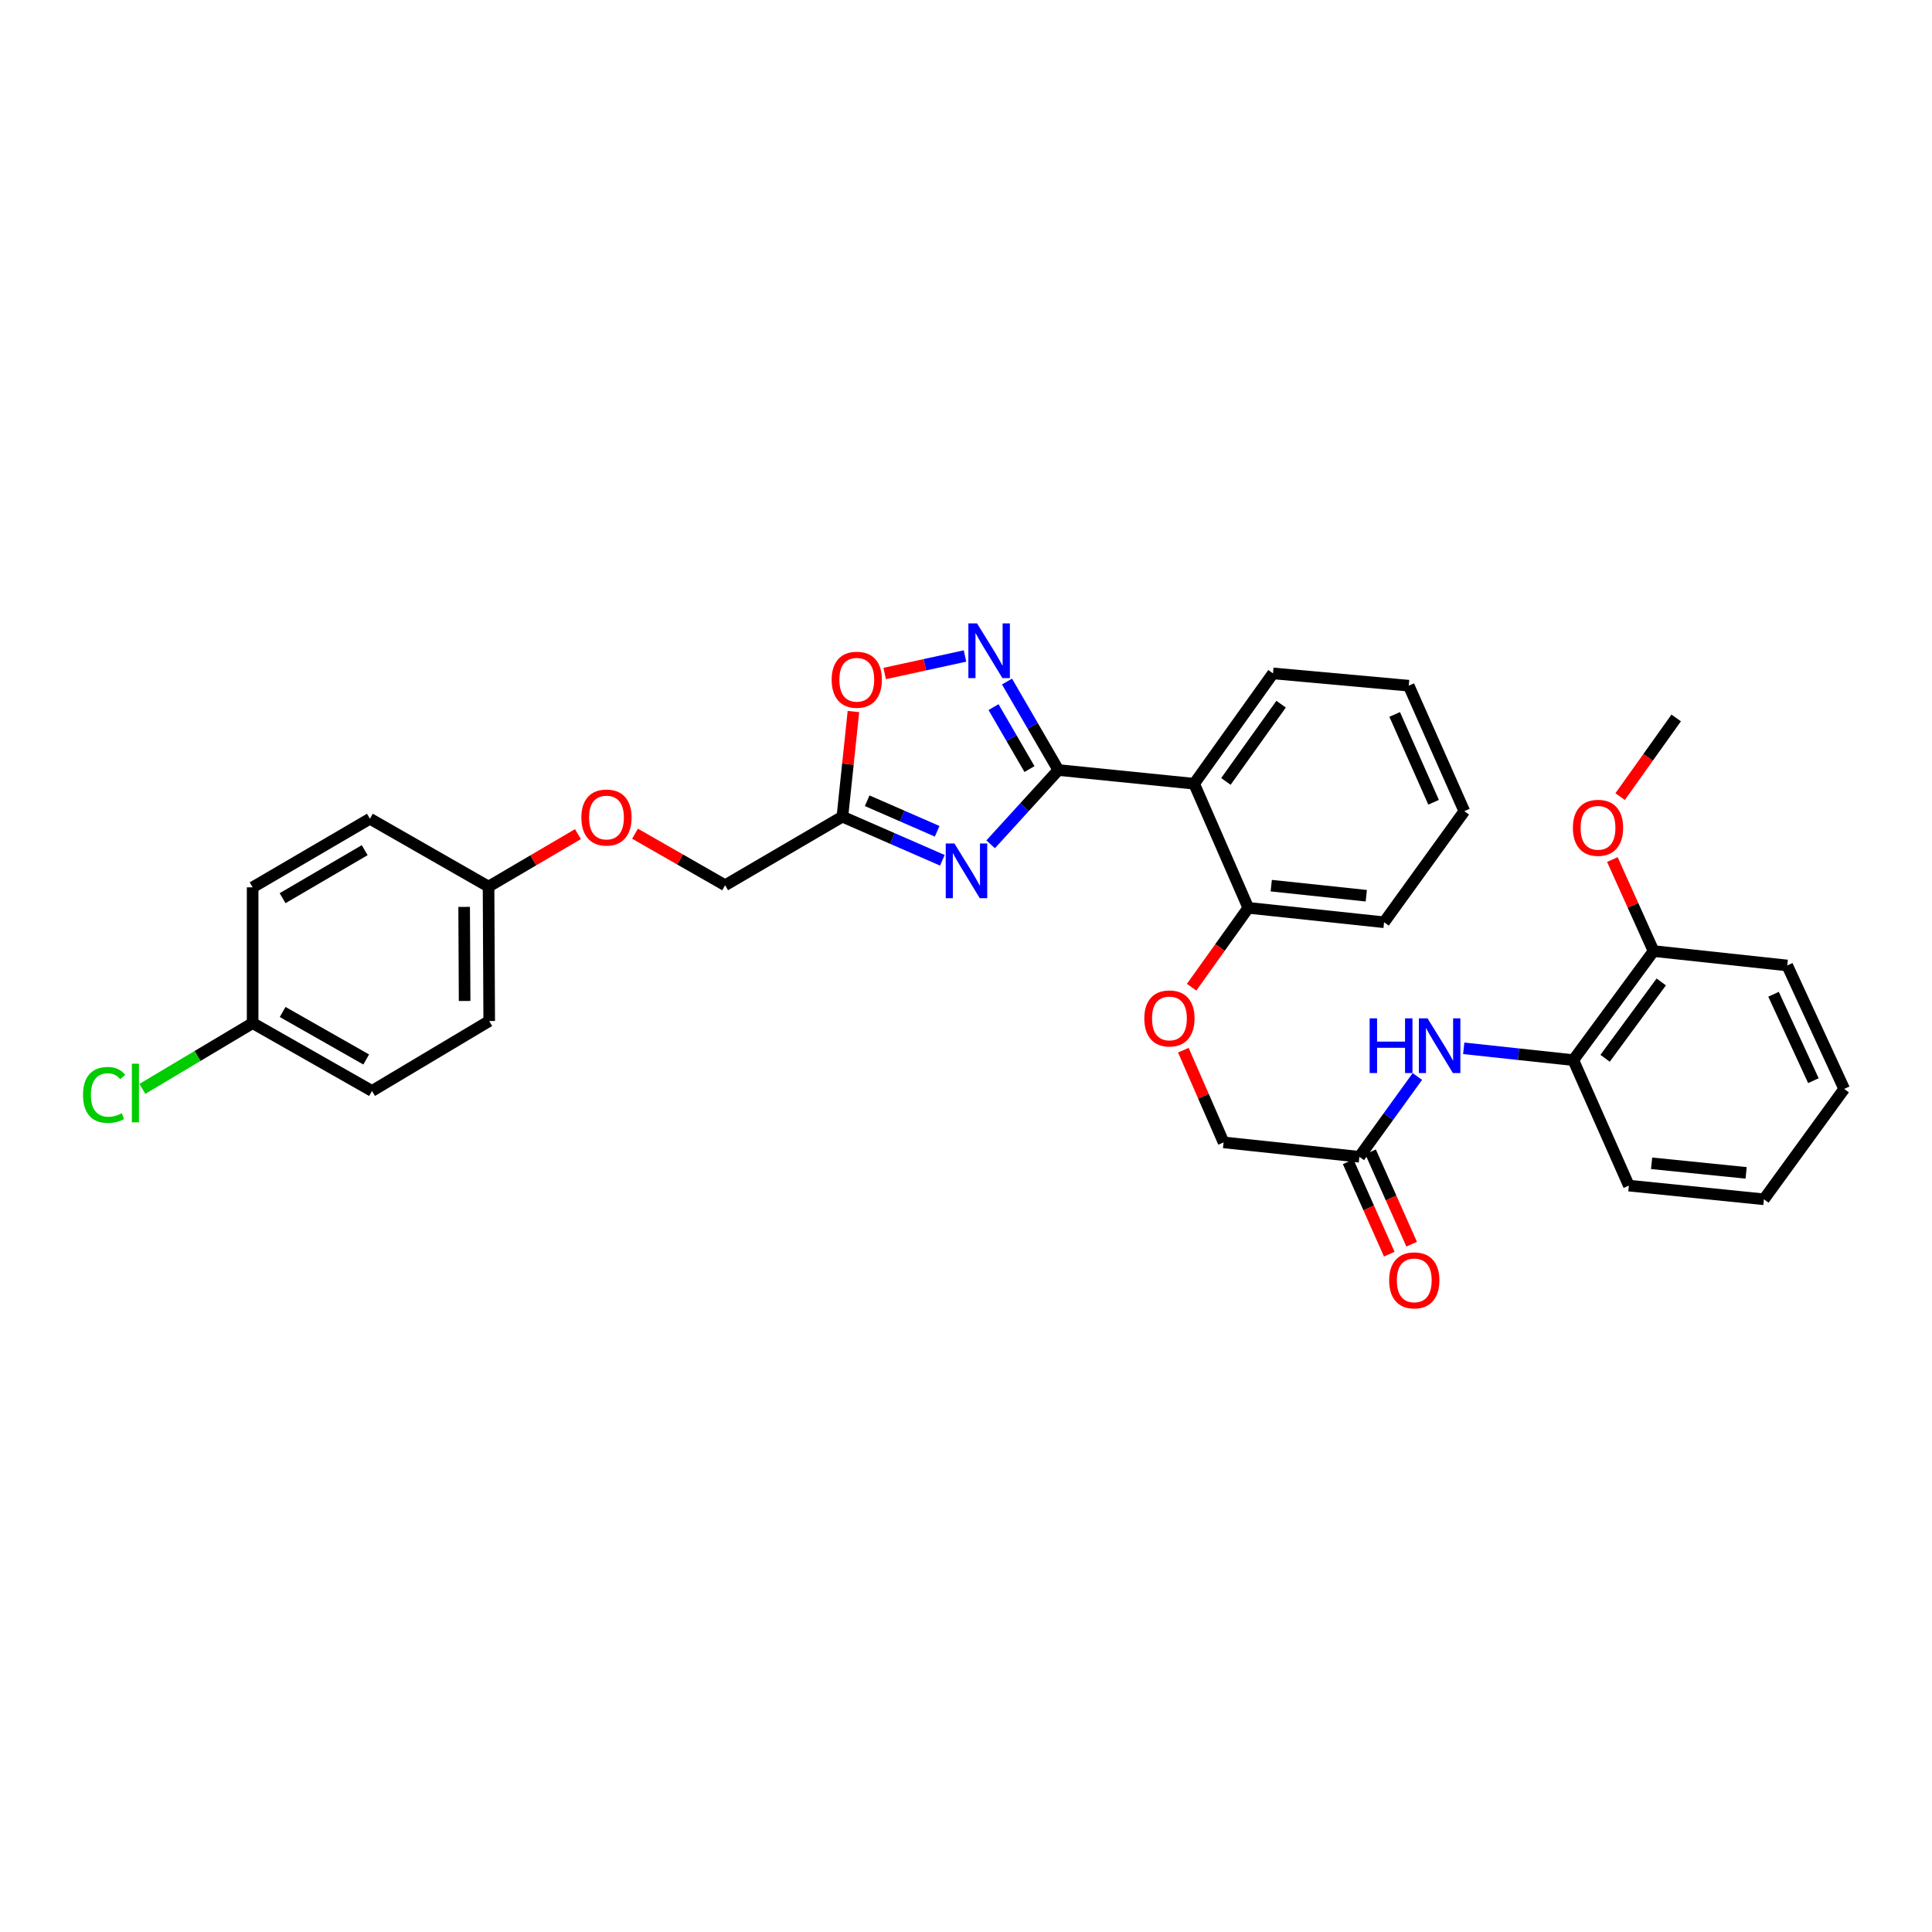 <?xml version='1.0' encoding='iso-8859-1'?>
<svg version='1.1' baseProfile='full'
              xmlns='http://www.w3.org/2000/svg'
                      xmlns:rdkit='http://www.rdkit.org/xml'
                      xmlns:xlink='http://www.w3.org/1999/xlink'
                  xml:space='preserve'
width='1000px' height='1000px' viewBox='0 0 1000 1000'>
<!-- END OF HEADER -->
<rect style='opacity:1.0;fill:#FFFFFF;stroke:none' width='1000' height='1000' x='0' y='0'> </rect>
<path class='bond-0' d='M 547.808,398.571 L 530.282,417.795' style='fill:none;fill-rule:evenodd;stroke:#000000;stroke-width:6px;stroke-linecap:butt;stroke-linejoin:miter;stroke-opacity:1' />
<path class='bond-0' d='M 530.282,417.795 L 512.756,437.018' style='fill:none;fill-rule:evenodd;stroke:#0000FF;stroke-width:6px;stroke-linecap:butt;stroke-linejoin:miter;stroke-opacity:1' />
<path class='bond-1' d='M 547.808,398.571 L 534.517,375.669' style='fill:none;fill-rule:evenodd;stroke:#000000;stroke-width:6px;stroke-linecap:butt;stroke-linejoin:miter;stroke-opacity:1' />
<path class='bond-1' d='M 534.517,375.669 L 521.226,352.766' style='fill:none;fill-rule:evenodd;stroke:#0000FF;stroke-width:6px;stroke-linecap:butt;stroke-linejoin:miter;stroke-opacity:1' />
<path class='bond-1' d='M 532.854,398.065 L 523.55,382.033' style='fill:none;fill-rule:evenodd;stroke:#000000;stroke-width:6px;stroke-linecap:butt;stroke-linejoin:miter;stroke-opacity:1' />
<path class='bond-1' d='M 523.55,382.033 L 514.247,366.001' style='fill:none;fill-rule:evenodd;stroke:#0000FF;stroke-width:6px;stroke-linecap:butt;stroke-linejoin:miter;stroke-opacity:1' />
<path class='bond-2' d='M 547.808,398.571 L 618.082,405.658' style='fill:none;fill-rule:evenodd;stroke:#000000;stroke-width:6px;stroke-linecap:butt;stroke-linejoin:miter;stroke-opacity:1' />
<path class='bond-3' d='M 487.76,445.282 L 461.891,433.99' style='fill:none;fill-rule:evenodd;stroke:#0000FF;stroke-width:6px;stroke-linecap:butt;stroke-linejoin:miter;stroke-opacity:1' />
<path class='bond-3' d='M 461.891,433.99 L 436.022,422.698' style='fill:none;fill-rule:evenodd;stroke:#000000;stroke-width:6px;stroke-linecap:butt;stroke-linejoin:miter;stroke-opacity:1' />
<path class='bond-3' d='M 485.071,430.273 L 466.963,422.369' style='fill:none;fill-rule:evenodd;stroke:#0000FF;stroke-width:6px;stroke-linecap:butt;stroke-linejoin:miter;stroke-opacity:1' />
<path class='bond-3' d='M 466.963,422.369 L 448.855,414.465' style='fill:none;fill-rule:evenodd;stroke:#000000;stroke-width:6px;stroke-linecap:butt;stroke-linejoin:miter;stroke-opacity:1' />
<path class='bond-4' d='M 499.48,339.543 L 478.691,344.073' style='fill:none;fill-rule:evenodd;stroke:#0000FF;stroke-width:6px;stroke-linecap:butt;stroke-linejoin:miter;stroke-opacity:1' />
<path class='bond-4' d='M 478.691,344.073 L 457.901,348.603' style='fill:none;fill-rule:evenodd;stroke:#FF0000;stroke-width:6px;stroke-linecap:butt;stroke-linejoin:miter;stroke-opacity:1' />
<path class='bond-8' d='M 618.082,405.658 L 646.118,469.902' style='fill:none;fill-rule:evenodd;stroke:#000000;stroke-width:6px;stroke-linecap:butt;stroke-linejoin:miter;stroke-opacity:1' />
<path class='bond-18' d='M 618.082,405.658 L 658.903,348.543' style='fill:none;fill-rule:evenodd;stroke:#000000;stroke-width:6px;stroke-linecap:butt;stroke-linejoin:miter;stroke-opacity:1' />
<path class='bond-18' d='M 634.521,404.464 L 663.096,364.483' style='fill:none;fill-rule:evenodd;stroke:#000000;stroke-width:6px;stroke-linecap:butt;stroke-linejoin:miter;stroke-opacity:1' />
<path class='bond-12' d='M 436.022,422.698 L 375.314,458.201' style='fill:none;fill-rule:evenodd;stroke:#000000;stroke-width:6px;stroke-linecap:butt;stroke-linejoin:miter;stroke-opacity:1' />
<path class='bond-32' d='M 436.022,422.698 L 438.876,395.495' style='fill:none;fill-rule:evenodd;stroke:#000000;stroke-width:6px;stroke-linecap:butt;stroke-linejoin:miter;stroke-opacity:1' />
<path class='bond-32' d='M 438.876,395.495 L 441.731,368.291' style='fill:none;fill-rule:evenodd;stroke:#FF0000;stroke-width:6px;stroke-linecap:butt;stroke-linejoin:miter;stroke-opacity:1' />
<path class='bond-5' d='M 733.636,557.187 L 718.621,577.972' style='fill:none;fill-rule:evenodd;stroke:#0000FF;stroke-width:6px;stroke-linecap:butt;stroke-linejoin:miter;stroke-opacity:1' />
<path class='bond-5' d='M 718.621,577.972 L 703.606,598.756' style='fill:none;fill-rule:evenodd;stroke:#000000;stroke-width:6px;stroke-linecap:butt;stroke-linejoin:miter;stroke-opacity:1' />
<path class='bond-7' d='M 757.627,542.6 L 785.985,545.66' style='fill:none;fill-rule:evenodd;stroke:#0000FF;stroke-width:6px;stroke-linecap:butt;stroke-linejoin:miter;stroke-opacity:1' />
<path class='bond-7' d='M 785.985,545.66 L 814.343,548.721' style='fill:none;fill-rule:evenodd;stroke:#000000;stroke-width:6px;stroke-linecap:butt;stroke-linejoin:miter;stroke-opacity:1' />
<path class='bond-6' d='M 703.606,598.756 L 633.332,591.296' style='fill:none;fill-rule:evenodd;stroke:#000000;stroke-width:6px;stroke-linecap:butt;stroke-linejoin:miter;stroke-opacity:1' />
<path class='bond-11' d='M 697.814,601.333 L 708.448,625.238' style='fill:none;fill-rule:evenodd;stroke:#000000;stroke-width:6px;stroke-linecap:butt;stroke-linejoin:miter;stroke-opacity:1' />
<path class='bond-11' d='M 708.448,625.238 L 719.083,649.143' style='fill:none;fill-rule:evenodd;stroke:#FF0000;stroke-width:6px;stroke-linecap:butt;stroke-linejoin:miter;stroke-opacity:1' />
<path class='bond-11' d='M 709.399,596.179 L 720.033,620.084' style='fill:none;fill-rule:evenodd;stroke:#000000;stroke-width:6px;stroke-linecap:butt;stroke-linejoin:miter;stroke-opacity:1' />
<path class='bond-11' d='M 720.033,620.084 L 730.668,643.989' style='fill:none;fill-rule:evenodd;stroke:#FF0000;stroke-width:6px;stroke-linecap:butt;stroke-linejoin:miter;stroke-opacity:1' />
<path class='bond-10' d='M 814.343,548.721 L 855.883,492.268' style='fill:none;fill-rule:evenodd;stroke:#000000;stroke-width:6px;stroke-linecap:butt;stroke-linejoin:miter;stroke-opacity:1' />
<path class='bond-10' d='M 830.787,547.768 L 859.865,508.25' style='fill:none;fill-rule:evenodd;stroke:#000000;stroke-width:6px;stroke-linecap:butt;stroke-linejoin:miter;stroke-opacity:1' />
<path class='bond-24' d='M 814.343,548.721 L 843.105,613.669' style='fill:none;fill-rule:evenodd;stroke:#000000;stroke-width:6px;stroke-linecap:butt;stroke-linejoin:miter;stroke-opacity:1' />
<path class='bond-9' d='M 646.118,469.902 L 631.448,490.443' style='fill:none;fill-rule:evenodd;stroke:#000000;stroke-width:6px;stroke-linecap:butt;stroke-linejoin:miter;stroke-opacity:1' />
<path class='bond-9' d='M 631.448,490.443 L 616.778,510.983' style='fill:none;fill-rule:evenodd;stroke:#FF0000;stroke-width:6px;stroke-linecap:butt;stroke-linejoin:miter;stroke-opacity:1' />
<path class='bond-25' d='M 646.118,469.902 L 716.392,477.355' style='fill:none;fill-rule:evenodd;stroke:#000000;stroke-width:6px;stroke-linecap:butt;stroke-linejoin:miter;stroke-opacity:1' />
<path class='bond-25' d='M 657.996,458.411 L 707.188,463.628' style='fill:none;fill-rule:evenodd;stroke:#000000;stroke-width:6px;stroke-linecap:butt;stroke-linejoin:miter;stroke-opacity:1' />
<path class='bond-13' d='M 612.503,543.572 L 622.918,567.434' style='fill:none;fill-rule:evenodd;stroke:#FF0000;stroke-width:6px;stroke-linecap:butt;stroke-linejoin:miter;stroke-opacity:1' />
<path class='bond-13' d='M 622.918,567.434 L 633.332,591.296' style='fill:none;fill-rule:evenodd;stroke:#000000;stroke-width:6px;stroke-linecap:butt;stroke-linejoin:miter;stroke-opacity:1' />
<path class='bond-23' d='M 855.883,492.268 L 845.222,468.584' style='fill:none;fill-rule:evenodd;stroke:#000000;stroke-width:6px;stroke-linecap:butt;stroke-linejoin:miter;stroke-opacity:1' />
<path class='bond-23' d='M 845.222,468.584 L 834.561,444.901' style='fill:none;fill-rule:evenodd;stroke:#FF0000;stroke-width:6px;stroke-linecap:butt;stroke-linejoin:miter;stroke-opacity:1' />
<path class='bond-26' d='M 855.883,492.268 L 925.079,499.727' style='fill:none;fill-rule:evenodd;stroke:#000000;stroke-width:6px;stroke-linecap:butt;stroke-linejoin:miter;stroke-opacity:1' />
<path class='bond-14' d='M 375.314,458.201 L 351.996,444.861' style='fill:none;fill-rule:evenodd;stroke:#000000;stroke-width:6px;stroke-linecap:butt;stroke-linejoin:miter;stroke-opacity:1' />
<path class='bond-14' d='M 351.996,444.861 L 328.677,431.521' style='fill:none;fill-rule:evenodd;stroke:#FF0000;stroke-width:6px;stroke-linecap:butt;stroke-linejoin:miter;stroke-opacity:1' />
<path class='bond-15' d='M 299.139,431.742 L 276.005,445.324' style='fill:none;fill-rule:evenodd;stroke:#FF0000;stroke-width:6px;stroke-linecap:butt;stroke-linejoin:miter;stroke-opacity:1' />
<path class='bond-15' d='M 276.005,445.324 L 252.87,458.906' style='fill:none;fill-rule:evenodd;stroke:#000000;stroke-width:6px;stroke-linecap:butt;stroke-linejoin:miter;stroke-opacity:1' />
<path class='bond-19' d='M 252.87,458.906 L 191.472,423.776' style='fill:none;fill-rule:evenodd;stroke:#000000;stroke-width:6px;stroke-linecap:butt;stroke-linejoin:miter;stroke-opacity:1' />
<path class='bond-20' d='M 252.87,458.906 L 253.215,528.475' style='fill:none;fill-rule:evenodd;stroke:#000000;stroke-width:6px;stroke-linecap:butt;stroke-linejoin:miter;stroke-opacity:1' />
<path class='bond-20' d='M 240.242,469.404 L 240.484,518.103' style='fill:none;fill-rule:evenodd;stroke:#000000;stroke-width:6px;stroke-linecap:butt;stroke-linejoin:miter;stroke-opacity:1' />
<path class='bond-16' d='M 130.764,529.553 L 192.55,564.676' style='fill:none;fill-rule:evenodd;stroke:#000000;stroke-width:6px;stroke-linecap:butt;stroke-linejoin:miter;stroke-opacity:1' />
<path class='bond-16' d='M 146.298,523.798 L 189.548,548.384' style='fill:none;fill-rule:evenodd;stroke:#000000;stroke-width:6px;stroke-linecap:butt;stroke-linejoin:miter;stroke-opacity:1' />
<path class='bond-17' d='M 130.764,529.553 L 102.231,546.577' style='fill:none;fill-rule:evenodd;stroke:#000000;stroke-width:6px;stroke-linecap:butt;stroke-linejoin:miter;stroke-opacity:1' />
<path class='bond-17' d='M 102.231,546.577 L 73.698,563.602' style='fill:none;fill-rule:evenodd;stroke:#00CC00;stroke-width:6px;stroke-linecap:butt;stroke-linejoin:miter;stroke-opacity:1' />
<path class='bond-34' d='M 130.764,529.553 L 130.764,459.279' style='fill:none;fill-rule:evenodd;stroke:#000000;stroke-width:6px;stroke-linecap:butt;stroke-linejoin:miter;stroke-opacity:1' />
<path class='bond-28' d='M 658.903,348.543 L 729.163,354.911' style='fill:none;fill-rule:evenodd;stroke:#000000;stroke-width:6px;stroke-linecap:butt;stroke-linejoin:miter;stroke-opacity:1' />
<path class='bond-22' d='M 191.472,423.776 L 130.764,459.279' style='fill:none;fill-rule:evenodd;stroke:#000000;stroke-width:6px;stroke-linecap:butt;stroke-linejoin:miter;stroke-opacity:1' />
<path class='bond-22' d='M 188.767,440.047 L 146.271,464.899' style='fill:none;fill-rule:evenodd;stroke:#000000;stroke-width:6px;stroke-linecap:butt;stroke-linejoin:miter;stroke-opacity:1' />
<path class='bond-21' d='M 253.215,528.475 L 192.55,564.676' style='fill:none;fill-rule:evenodd;stroke:#000000;stroke-width:6px;stroke-linecap:butt;stroke-linejoin:miter;stroke-opacity:1' />
<path class='bond-27' d='M 838.574,412.327 L 853.082,391.966' style='fill:none;fill-rule:evenodd;stroke:#FF0000;stroke-width:6px;stroke-linecap:butt;stroke-linejoin:miter;stroke-opacity:1' />
<path class='bond-27' d='M 853.082,391.966 L 867.591,371.606' style='fill:none;fill-rule:evenodd;stroke:#000000;stroke-width:6px;stroke-linecap:butt;stroke-linejoin:miter;stroke-opacity:1' />
<path class='bond-29' d='M 843.105,613.669 L 912.998,620.756' style='fill:none;fill-rule:evenodd;stroke:#000000;stroke-width:6px;stroke-linecap:butt;stroke-linejoin:miter;stroke-opacity:1' />
<path class='bond-29' d='M 854.868,602.117 L 903.793,607.078' style='fill:none;fill-rule:evenodd;stroke:#000000;stroke-width:6px;stroke-linecap:butt;stroke-linejoin:miter;stroke-opacity:1' />
<path class='bond-33' d='M 716.392,477.355 L 757.932,419.866' style='fill:none;fill-rule:evenodd;stroke:#000000;stroke-width:6px;stroke-linecap:butt;stroke-linejoin:miter;stroke-opacity:1' />
<path class='bond-35' d='M 925.079,499.727 L 954.545,563.626' style='fill:none;fill-rule:evenodd;stroke:#000000;stroke-width:6px;stroke-linecap:butt;stroke-linejoin:miter;stroke-opacity:1' />
<path class='bond-35' d='M 917.985,514.622 L 938.611,559.351' style='fill:none;fill-rule:evenodd;stroke:#000000;stroke-width:6px;stroke-linecap:butt;stroke-linejoin:miter;stroke-opacity:1' />
<path class='bond-30' d='M 729.163,354.911 L 757.932,419.866' style='fill:none;fill-rule:evenodd;stroke:#000000;stroke-width:6px;stroke-linecap:butt;stroke-linejoin:miter;stroke-opacity:1' />
<path class='bond-30' d='M 721.885,369.789 L 742.023,415.258' style='fill:none;fill-rule:evenodd;stroke:#000000;stroke-width:6px;stroke-linecap:butt;stroke-linejoin:miter;stroke-opacity:1' />
<path class='bond-31' d='M 912.998,620.756 L 954.545,563.626' style='fill:none;fill-rule:evenodd;stroke:#000000;stroke-width:6px;stroke-linecap:butt;stroke-linejoin:miter;stroke-opacity:1' />
<path  class='atom-1' d='M 493.992 436.574
L 503.272 451.574
Q 504.192 453.054, 505.672 455.734
Q 507.152 458.414, 507.232 458.574
L 507.232 436.574
L 510.992 436.574
L 510.992 464.894
L 507.112 464.894
L 497.152 448.494
Q 495.992 446.574, 494.752 444.374
Q 493.552 442.174, 493.192 441.494
L 493.192 464.894
L 489.512 464.894
L 489.512 436.574
L 493.992 436.574
' fill='#0000FF'/>
<path  class='atom-2' d='M 505.713 322.661
L 514.993 337.661
Q 515.913 339.141, 517.393 341.821
Q 518.873 344.501, 518.953 344.661
L 518.953 322.661
L 522.713 322.661
L 522.713 350.981
L 518.833 350.981
L 508.873 334.581
Q 507.713 332.661, 506.473 330.461
Q 505.273 328.261, 504.913 327.581
L 504.913 350.981
L 501.233 350.981
L 501.233 322.661
L 505.713 322.661
' fill='#0000FF'/>
<path  class='atom-5' d='M 430.467 351.828
Q 430.467 345.028, 433.827 341.228
Q 437.187 337.428, 443.467 337.428
Q 449.747 337.428, 453.107 341.228
Q 456.467 345.028, 456.467 351.828
Q 456.467 358.708, 453.067 362.628
Q 449.667 366.508, 443.467 366.508
Q 437.227 366.508, 433.827 362.628
Q 430.467 358.748, 430.467 351.828
M 443.467 363.308
Q 447.787 363.308, 450.107 360.428
Q 452.467 357.508, 452.467 351.828
Q 452.467 346.268, 450.107 343.468
Q 447.787 340.628, 443.467 340.628
Q 439.147 340.628, 436.787 343.428
Q 434.467 346.228, 434.467 351.828
Q 434.467 357.548, 436.787 360.428
Q 439.147 363.308, 443.467 363.308
' fill='#FF0000'/>
<path  class='atom-6' d='M 708.927 527.094
L 712.767 527.094
L 712.767 539.134
L 727.247 539.134
L 727.247 527.094
L 731.087 527.094
L 731.087 555.414
L 727.247 555.414
L 727.247 542.334
L 712.767 542.334
L 712.767 555.414
L 708.927 555.414
L 708.927 527.094
' fill='#0000FF'/>
<path  class='atom-6' d='M 738.887 527.094
L 748.167 542.094
Q 749.087 543.574, 750.567 546.254
Q 752.047 548.934, 752.127 549.094
L 752.127 527.094
L 755.887 527.094
L 755.887 555.414
L 752.007 555.414
L 742.047 539.014
Q 740.887 537.094, 739.647 534.894
Q 738.447 532.694, 738.087 532.014
L 738.087 555.414
L 734.407 555.414
L 734.407 527.094
L 738.887 527.094
' fill='#0000FF'/>
<path  class='atom-10' d='M 592.296 527.139
Q 592.296 520.339, 595.656 516.539
Q 599.016 512.739, 605.296 512.739
Q 611.576 512.739, 614.936 516.539
Q 618.296 520.339, 618.296 527.139
Q 618.296 534.019, 614.896 537.939
Q 611.496 541.819, 605.296 541.819
Q 599.056 541.819, 595.656 537.939
Q 592.296 534.059, 592.296 527.139
M 605.296 538.619
Q 609.616 538.619, 611.936 535.739
Q 614.296 532.819, 614.296 527.139
Q 614.296 521.579, 611.936 518.779
Q 609.616 515.939, 605.296 515.939
Q 600.976 515.939, 598.616 518.739
Q 596.296 521.539, 596.296 527.139
Q 596.296 532.859, 598.616 535.739
Q 600.976 538.619, 605.296 538.619
' fill='#FF0000'/>
<path  class='atom-12' d='M 719.023 662.714
Q 719.023 655.914, 722.383 652.114
Q 725.743 648.314, 732.023 648.314
Q 738.303 648.314, 741.663 652.114
Q 745.023 655.914, 745.023 662.714
Q 745.023 669.594, 741.623 673.514
Q 738.223 677.394, 732.023 677.394
Q 725.783 677.394, 722.383 673.514
Q 719.023 669.634, 719.023 662.714
M 732.023 674.194
Q 736.343 674.194, 738.663 671.314
Q 741.023 668.394, 741.023 662.714
Q 741.023 657.154, 738.663 654.354
Q 736.343 651.514, 732.023 651.514
Q 727.703 651.514, 725.343 654.314
Q 723.023 657.114, 723.023 662.714
Q 723.023 668.434, 725.343 671.314
Q 727.703 674.194, 732.023 674.194
' fill='#FF0000'/>
<path  class='atom-15' d='M 300.909 423.151
Q 300.909 416.351, 304.269 412.551
Q 307.629 408.751, 313.909 408.751
Q 320.189 408.751, 323.549 412.551
Q 326.909 416.351, 326.909 423.151
Q 326.909 430.031, 323.509 433.951
Q 320.109 437.831, 313.909 437.831
Q 307.669 437.831, 304.269 433.951
Q 300.909 430.071, 300.909 423.151
M 313.909 434.631
Q 318.229 434.631, 320.549 431.751
Q 322.909 428.831, 322.909 423.151
Q 322.909 417.591, 320.549 414.791
Q 318.229 411.951, 313.909 411.951
Q 309.589 411.951, 307.229 414.751
Q 304.909 417.551, 304.909 423.151
Q 304.909 428.871, 307.229 431.751
Q 309.589 434.631, 313.909 434.631
' fill='#FF0000'/>
<path  class='atom-18' d='M 42.971 566.734
Q 42.971 559.694, 46.251 556.014
Q 49.571 552.294, 55.851 552.294
Q 61.691 552.294, 64.811 556.414
L 62.171 558.574
Q 59.891 555.574, 55.851 555.574
Q 51.571 555.574, 49.291 558.454
Q 47.051 561.294, 47.051 566.734
Q 47.051 572.334, 49.371 575.214
Q 51.731 578.094, 56.291 578.094
Q 59.411 578.094, 63.051 576.214
L 64.171 579.214
Q 62.691 580.174, 60.451 580.734
Q 58.211 581.294, 55.731 581.294
Q 49.571 581.294, 46.251 577.534
Q 42.971 573.774, 42.971 566.734
' fill='#00CC00'/>
<path  class='atom-18' d='M 68.251 550.574
L 71.931 550.574
L 71.931 580.934
L 68.251 580.934
L 68.251 550.574
' fill='#00CC00'/>
<path  class='atom-24' d='M 814.128 428.47
Q 814.128 421.67, 817.488 417.87
Q 820.848 414.07, 827.128 414.07
Q 833.408 414.07, 836.768 417.87
Q 840.128 421.67, 840.128 428.47
Q 840.128 435.35, 836.728 439.27
Q 833.328 443.15, 827.128 443.15
Q 820.888 443.15, 817.488 439.27
Q 814.128 435.39, 814.128 428.47
M 827.128 439.95
Q 831.448 439.95, 833.768 437.07
Q 836.128 434.15, 836.128 428.47
Q 836.128 422.91, 833.768 420.11
Q 831.448 417.27, 827.128 417.27
Q 822.808 417.27, 820.448 420.07
Q 818.128 422.87, 818.128 428.47
Q 818.128 434.19, 820.448 437.07
Q 822.808 439.95, 827.128 439.95
' fill='#FF0000'/>
</svg>
